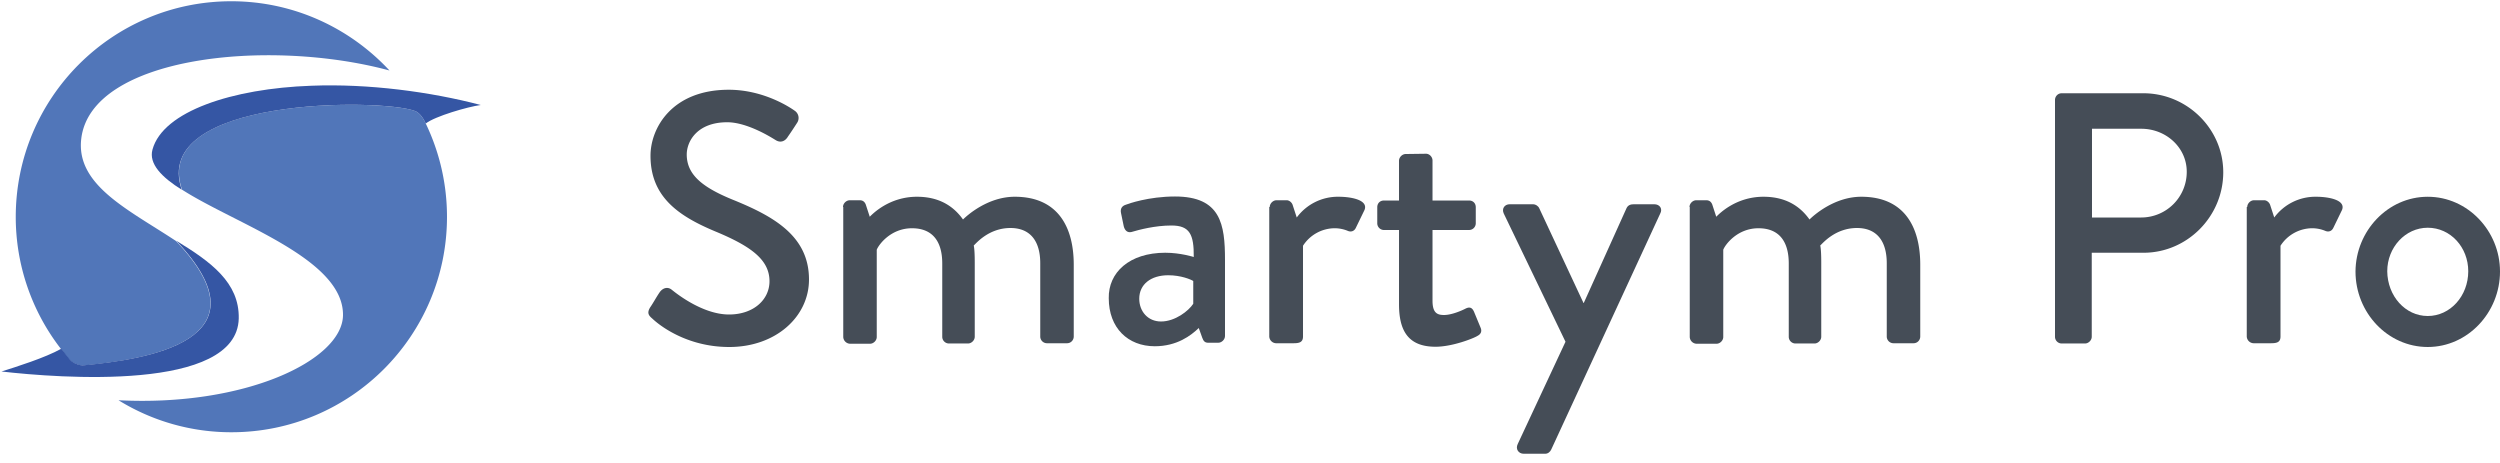 <svg xmlns="http://www.w3.org/2000/svg" viewBox="0 0 189 35"><g id="🖥-Desktop" stroke="none" stroke-width="1" fill="none" fill-rule="evenodd"><g id="about-us" transform="translate(-440 -2561)"><g id="Our-history" transform="translate(140 2041)"><g id="2016" transform="translate(0 507)"><g id="smartym-logo-2017" transform="translate(300 13)"><path d="M32.187 9.337a16.286 16.286 0 0 1 1.606 7.05c0 8.996-7.295 16.291-16.292 16.291a16.2 16.2 0 0 1-8.542-2.42c9.544.492 16.896-3.004 16.972-6.406.075-4.29-8.108-6.899-12.19-9.526h.018C11.34 7.371 28.728 7.41 31.374 8.392c.397.15.662.623.813.945z" id="Path" fill="#5176B9"/><path d="M17.483.095c4.724 0 8.977 2.022 11.963 5.235C20.28 2.854 6.88 4.27 6.143 10.49c-.416 3.515 3.59 5.367 7.163 7.73 7.22 7.579-2.382 8.958-6.974 9.412-.303.038-.662-.133-.889-.265-.189-.113-.586-.7-.831-.983a16.253 16.253 0 0 1-3.421-9.979C1.19 7.39 8.486.095 17.483.095z" id="Path" fill="#5176B9"/><path d="M36.345 7.938c-.983.132-3.459.85-4.158 1.399-.151-.322-.416-.794-.813-.945-2.646-.983-20.034-1.021-17.634 5.953-1.512-.945-2.513-1.966-2.211-3.043.794-2.891 6.048-4.611 12.002-4.82 4.328-.17 8.996.454 12.814 1.456zM13.325 18.2c2.608 1.588 4.781 3.157 4.724 5.879-.132 5.556-13.664 4.498-17.936 4.006 1.078-.34 3.308-1.04 4.517-1.72.265.284.643.87.832.983.227.152.586.303.888.265 4.574-.435 14.194-1.814 6.975-9.412z" id="Path" fill="#3556A4"/><g id="Smartum_pro" transform="translate(48.951 6.615)" fill="#454D57" fill-rule="nonzero"><path d="M.208 16.613c.246-.359.454-.756.7-1.115.245-.36.623-.454.925-.208.17.132 2.25 1.871 4.328 1.871 1.872 0 3.062-1.134 3.062-2.514 0-1.625-1.398-2.646-4.082-3.76C2.38 9.732.227 8.296.227 5.16.227 3.062 1.852.17 6.142.17c2.703 0 4.725 1.399 4.99 1.588a.66.66 0 0 1 .17.926c-.208.321-.453.7-.68 1.02-.208.36-.567.51-.945.265-.19-.113-2.08-1.342-3.648-1.342-2.268 0-3.062 1.437-3.062 2.438 0 1.531 1.191 2.476 3.44 3.402 3.137 1.266 5.802 2.76 5.802 6.048 0 2.816-2.513 5.103-6.029 5.103-3.288 0-5.367-1.72-5.802-2.135-.265-.227-.454-.416-.17-.87zM14.78 9.034c0-.264.245-.51.51-.51h.756c.246 0 .378.132.454.321l.302.926c.246-.245 1.493-1.512 3.572-1.512 1.569 0 2.703.624 3.478 1.72.302-.302 1.87-1.72 3.912-1.72 3.289 0 4.46 2.325 4.46 5.141v5.424c0 .265-.207.51-.51.51h-1.512a.508.508 0 0 1-.51-.51v-5.537c0-1.701-.775-2.665-2.25-2.665-1.643 0-2.588 1.153-2.777 1.323.056.245.075.756.075 1.304v5.594c0 .265-.246.51-.51.51h-1.437a.508.508 0 0 1-.51-.51v-5.537c0-1.72-.775-2.665-2.287-2.665-1.625 0-2.532 1.266-2.665 1.625v6.596c0 .265-.245.51-.51.51h-1.512a.534.534 0 0 1-.51-.51V9.034h-.02z" id="Path"/><path d="M39.16 12.493c1.135 0 2.137.321 2.137.321.018-1.7-.303-2.381-1.683-2.381-1.247 0-2.457.321-3.024.491-.32.076-.51-.132-.586-.434l-.207-1.002c-.076-.36.113-.548.359-.624.189-.075 1.72-.624 3.723-.624 3.459 0 3.78 2.098 3.78 4.801v5.746c0 .264-.246.51-.51.51h-.756c-.246 0-.36-.114-.454-.378l-.264-.737c-.586.567-1.645 1.38-3.327 1.38-2.022 0-3.477-1.38-3.477-3.63-.038-1.927 1.53-3.44 4.29-3.44zm-.34 5.197c1.078 0 2.099-.812 2.439-1.341v-1.72c-.17-.114-.926-.435-1.89-.435-1.304 0-2.193.68-2.193 1.776 0 .964.662 1.72 1.645 1.72z" id="Shape"/><path d="M47.042 9.034c0-.264.246-.51.51-.51h.775c.19 0 .397.17.454.378l.302.926a3.866 3.866 0 0 1 3.157-1.569c1.02 0 2.268.265 1.965 1.002l-.642 1.323c-.133.302-.397.36-.643.246a2.635 2.635 0 0 0-.926-.19 2.87 2.87 0 0 0-2.438 1.324v6.86c0 .454-.303.51-.737.51h-1.304a.534.534 0 0 1-.51-.51v-9.79h.037zm9.771 1.739H55.68a.508.508 0 0 1-.51-.51v-1.21c0-.302.208-.51.51-.51h1.134V5.538c0-.265.246-.51.51-.51l1.532-.02c.264 0 .491.246.491.51v3.025h2.76c.302 0 .51.208.51.51v1.21c0 .264-.208.51-.51.51h-2.76v5.349c0 .926.36 1.077.87 1.077.566 0 1.322-.321 1.644-.491.359-.17.51 0 .623.245l.492 1.191c.132.302.019.51-.246.643-.264.17-1.871.812-3.156.812-2.136 0-2.76-1.304-2.76-3.213v-5.613zm21.962-1.739c0-.264.246-.51.51-.51h.757c.245 0 .377.132.453.321l.302.926c.246-.245 1.494-1.512 3.573-1.512 1.568 0 2.702.624 3.477 1.72.303-.302 1.871-1.72 3.913-1.72 3.288 0 4.46 2.325 4.46 5.141v5.424c0 .265-.208.51-.51.51h-1.512a.508.508 0 0 1-.51-.51v-5.537c0-1.701-.776-2.665-2.25-2.665-1.644 0-2.59 1.153-2.778 1.323.057.245.076.756.076 1.304v5.594c0 .265-.246.51-.51.51h-1.437a.508.508 0 0 1-.51-.51v-5.537c0-1.72-.775-2.665-2.287-2.665-1.626 0-2.533 1.266-2.665 1.625v6.596c0 .265-.246.51-.51.51h-1.513a.534.534 0 0 1-.51-.51V9.034h-.019z" id="Path"/><path d="M106.407.945c0-.265.208-.51.51-.51h6.162c3.326 0 6.048 2.702 6.048 5.972 0 3.345-2.722 6.086-6.03 6.086h-3.912v6.35c0 .265-.245.51-.51.51h-1.758a.508.508 0 0 1-.51-.51V.945zm6.52 8.883a3.444 3.444 0 0 0 3.44-3.459c0-1.833-1.568-3.25-3.44-3.25h-3.723v6.709h3.724z" id="Shape"/><path d="M120.941 9.034c0-.264.246-.51.51-.51h.775c.19 0 .397.17.454.378l.302.926a3.866 3.866 0 0 1 3.157-1.569c1.02 0 2.268.265 1.965 1.002l-.642 1.323c-.133.302-.397.36-.643.246a2.635 2.635 0 0 0-.926-.19 2.87 2.87 0 0 0-2.438 1.324v6.86c0 .454-.303.51-.737.51h-1.304a.534.534 0 0 1-.51-.51v-9.79h.037z" id="Path"/><path d="M134.587 8.26c3.024 0 5.462 2.589 5.462 5.65 0 3.1-2.438 5.708-5.462 5.708-3.024 0-5.462-2.59-5.462-5.708.019-3.061 2.438-5.65 5.462-5.65zm0 9.015c1.7 0 3.062-1.512 3.062-3.383 0-1.815-1.342-3.29-3.062-3.29-1.701 0-3.062 1.494-3.062 3.29.019 1.87 1.36 3.383 3.062 3.383z" id="Shape"/><path d="M64.733 9.526c-.17-.36.056-.7.453-.7h1.777c.17 0 .378.133.453.303l3.346 7.163h.019l3.231-7.163c.114-.246.322-.303.567-.303h1.531c.435 0 .643.36.454.7l-8.24 17.841c-.076.17-.246.322-.454.322h-1.626c-.396 0-.642-.36-.453-.738l3.61-7.73-4.668-9.695z" id="Path"/></g></g></g></g></g></g></svg>